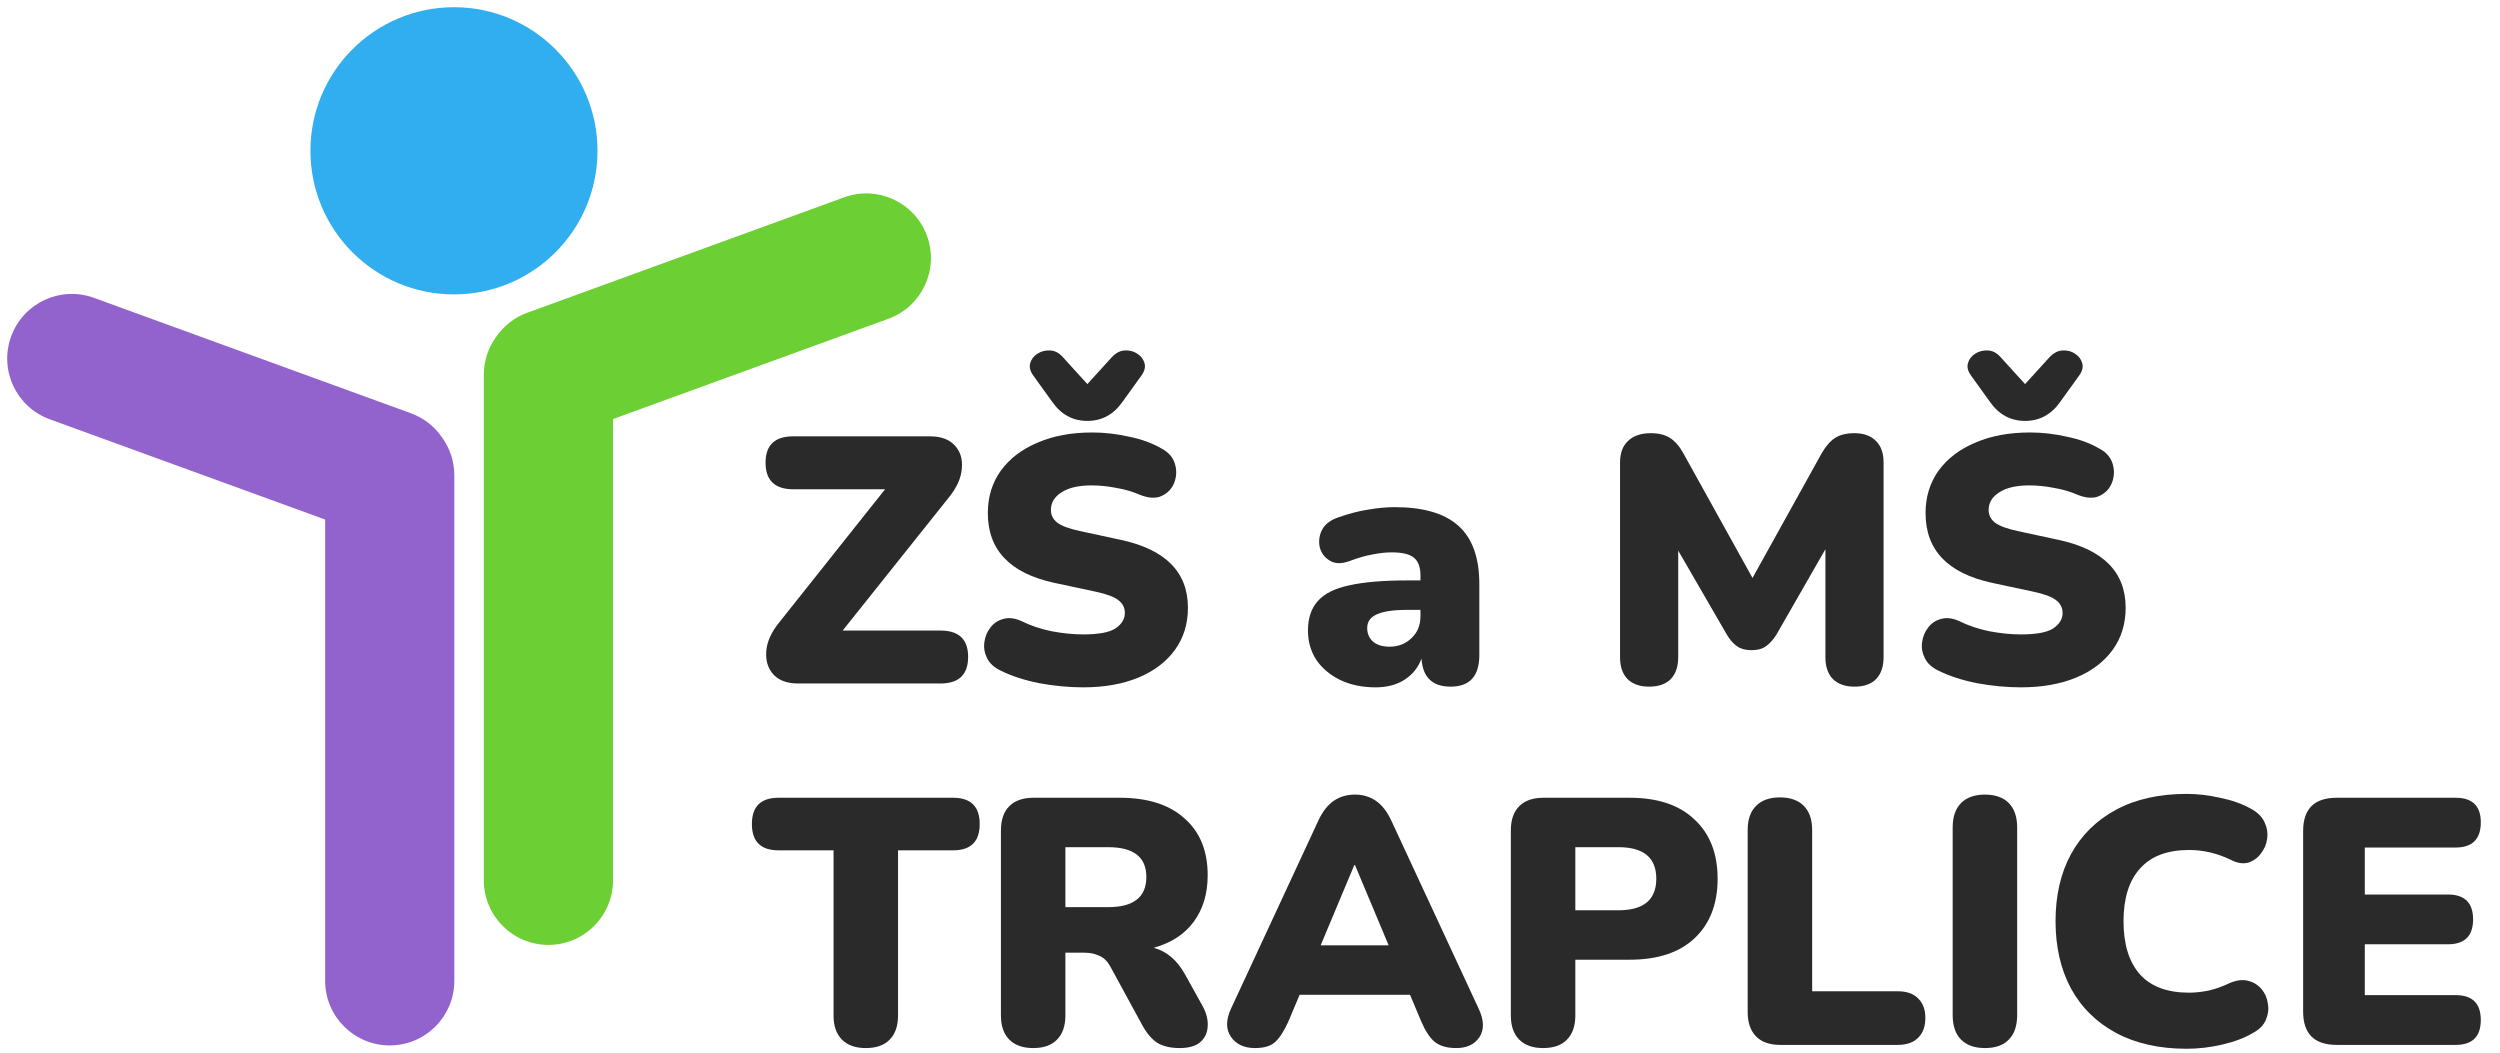 <svg width="190" height="80" viewBox="0 0 190 80" fill="none" xmlns="http://www.w3.org/2000/svg">
<path d="M65.801 79.653C65.019 79.653 64.416 79.439 63.989 79.013C63.563 78.587 63.35 77.974 63.35 77.175V64.625H59.169C57.819 64.625 57.145 63.959 57.145 62.627C57.145 61.295 57.819 60.629 59.169 60.629H72.433C73.782 60.629 74.457 61.295 74.457 62.627C74.457 63.959 73.782 64.625 72.433 64.625H68.251V77.175C68.251 77.974 68.038 78.587 67.612 79.013C67.203 79.439 66.6 79.653 65.801 79.653Z" fill="#2A2A2A"/>
<path d="M78.52 79.653C77.739 79.653 77.135 79.439 76.709 79.013C76.283 78.587 76.07 77.974 76.07 77.175V63.107C76.07 62.307 76.283 61.695 76.709 61.268C77.135 60.842 77.748 60.629 78.547 60.629H85.099C87.229 60.629 88.872 61.153 90.026 62.201C91.198 63.231 91.784 64.67 91.784 66.517C91.784 67.92 91.429 69.102 90.718 70.061C90.026 71.002 89.014 71.659 87.682 72.032C88.677 72.299 89.475 72.983 90.079 74.084L91.411 76.482C91.695 77.015 91.819 77.521 91.784 78.001C91.766 78.48 91.58 78.88 91.225 79.2C90.869 79.501 90.346 79.653 89.653 79.653C88.961 79.653 88.392 79.519 87.948 79.253C87.522 78.969 87.141 78.516 86.803 77.894L84.379 73.445C84.166 73.054 83.891 72.787 83.554 72.645C83.234 72.485 82.861 72.405 82.435 72.405H80.97V77.175C80.97 77.974 80.757 78.587 80.331 79.013C79.923 79.439 79.319 79.653 78.52 79.653ZM80.97 68.942H84.22C86.155 68.942 87.123 68.178 87.123 66.65C87.123 65.141 86.155 64.386 84.22 64.386H80.97V68.942Z" fill="#2A2A2A"/>
<path d="M95.39 79.653C94.555 79.653 93.942 79.368 93.552 78.8C93.161 78.231 93.161 77.521 93.552 76.668L100.184 62.387C100.503 61.695 100.894 61.188 101.356 60.869C101.817 60.549 102.359 60.389 102.98 60.389C103.584 60.389 104.117 60.549 104.578 60.869C105.04 61.188 105.431 61.695 105.75 62.387L112.382 76.668C112.791 77.539 112.808 78.258 112.436 78.827C112.063 79.377 111.477 79.653 110.678 79.653C109.967 79.653 109.417 79.493 109.026 79.173C108.653 78.853 108.316 78.338 108.014 77.628L107.162 75.603H98.772L97.92 77.628C97.6 78.338 97.272 78.853 96.934 79.173C96.597 79.493 96.082 79.653 95.39 79.653ZM102.927 65.745L100.37 71.846H105.537L102.98 65.745H102.927Z" fill="#2A2A2A"/>
<path d="M117.275 79.653C116.494 79.653 115.89 79.439 115.464 79.013C115.038 78.587 114.824 77.974 114.824 77.175V63.107C114.824 62.307 115.038 61.695 115.464 61.268C115.89 60.842 116.502 60.629 117.301 60.629H123.853C125.984 60.629 127.627 61.179 128.781 62.281C129.953 63.364 130.539 64.865 130.539 66.784C130.539 68.702 129.953 70.212 128.781 71.313C127.627 72.397 125.984 72.938 123.853 72.938H119.725V77.175C119.725 77.974 119.512 78.587 119.086 79.013C118.678 79.439 118.074 79.653 117.275 79.653ZM119.725 69.181H123.001C124.919 69.181 125.878 68.382 125.878 66.784C125.878 65.185 124.919 64.386 123.001 64.386H119.725V69.181Z" fill="#2A2A2A"/>
<path d="M135.3 79.413C134.501 79.413 133.889 79.2 133.463 78.773C133.036 78.329 132.823 77.716 132.823 76.935V63.08C132.823 62.281 133.036 61.668 133.463 61.242C133.889 60.815 134.492 60.602 135.274 60.602C136.055 60.602 136.659 60.815 137.085 61.242C137.511 61.668 137.724 62.281 137.724 63.08V75.336H144.223C144.898 75.336 145.413 75.514 145.768 75.869C146.141 76.224 146.327 76.722 146.327 77.361C146.327 78.018 146.141 78.525 145.768 78.88C145.413 79.235 144.898 79.413 144.223 79.413H135.3Z" fill="#2A2A2A"/>
<path d="M150.854 79.653C150.072 79.653 149.469 79.439 149.043 79.013C148.616 78.587 148.403 77.965 148.403 77.148V62.894C148.403 62.077 148.616 61.455 149.043 61.029C149.469 60.602 150.072 60.389 150.854 60.389C151.635 60.389 152.239 60.602 152.665 61.029C153.091 61.455 153.304 62.077 153.304 62.894V77.148C153.304 77.965 153.091 78.587 152.665 79.013C152.256 79.439 151.653 79.653 150.854 79.653Z" fill="#2A2A2A"/>
<path d="M166.182 79.706C164.105 79.706 162.32 79.306 160.829 78.507C159.337 77.707 158.192 76.58 157.393 75.123C156.612 73.667 156.221 71.961 156.221 70.007C156.221 68.054 156.612 66.357 157.393 64.918C158.192 63.462 159.337 62.334 160.829 61.535C162.32 60.735 164.105 60.336 166.182 60.336C166.999 60.336 167.843 60.434 168.713 60.629C169.6 60.806 170.382 61.082 171.056 61.455C171.554 61.721 171.9 62.059 172.095 62.467C172.29 62.876 172.361 63.293 172.308 63.719C172.255 64.146 172.095 64.528 171.829 64.865C171.58 65.203 171.261 65.434 170.87 65.558C170.479 65.665 170.053 65.602 169.592 65.371C168.544 64.856 167.47 64.599 166.369 64.599C164.717 64.599 163.475 65.07 162.64 66.011C161.805 66.935 161.388 68.267 161.388 70.007C161.388 71.766 161.805 73.116 162.64 74.057C163.475 74.981 164.717 75.443 166.369 75.443C166.83 75.443 167.328 75.389 167.86 75.283C168.393 75.159 168.917 74.972 169.432 74.723C169.964 74.493 170.435 74.43 170.843 74.537C171.269 74.644 171.616 74.857 171.882 75.176C172.148 75.496 172.308 75.869 172.362 76.295C172.433 76.704 172.379 77.112 172.202 77.521C172.024 77.93 171.696 78.258 171.216 78.507C170.595 78.88 169.822 79.173 168.899 79.386C167.993 79.599 167.088 79.706 166.182 79.706Z" fill="#2A2A2A"/>
<path d="M177.595 79.413C175.89 79.413 175.038 78.569 175.038 76.882V63.16C175.038 61.473 175.89 60.629 177.595 60.629H186.623C187.902 60.629 188.541 61.251 188.541 62.494C188.541 63.773 187.902 64.412 186.623 64.412H179.725V67.983H186.038C187.316 67.983 187.955 68.613 187.955 69.874C187.955 71.135 187.316 71.766 186.038 71.766H179.725V75.629H186.623C187.902 75.629 188.541 76.26 188.541 77.521C188.541 78.782 187.902 79.413 186.623 79.413H177.595Z" fill="#2A2A2A"/>
<path d="M60.66 51.945C59.826 51.945 59.195 51.714 58.769 51.252C58.361 50.791 58.183 50.204 58.236 49.494C58.29 48.783 58.609 48.064 59.195 47.336L67.266 37.184H60.287C58.885 37.184 58.183 36.51 58.183 35.16C58.183 33.827 58.885 33.161 60.287 33.161H70.675C71.509 33.161 72.14 33.392 72.566 33.854C72.992 34.316 73.169 34.902 73.098 35.612C73.045 36.323 72.726 37.042 72.14 37.771L64.043 47.922H71.474C72.876 47.922 73.578 48.588 73.578 49.92C73.578 51.27 72.876 51.945 71.474 51.945H60.66Z" fill="#2A2A2A"/>
<path d="M82.32 52.238C81.236 52.238 80.118 52.132 78.964 51.919C77.827 51.688 76.851 51.368 76.034 50.959C75.554 50.728 75.217 50.417 75.022 50.027C74.826 49.636 74.755 49.236 74.809 48.828C74.862 48.401 75.013 48.029 75.261 47.709C75.51 47.371 75.838 47.149 76.247 47.043C76.655 46.918 77.117 46.972 77.632 47.203C78.307 47.54 79.07 47.798 79.922 47.975C80.775 48.135 81.574 48.215 82.32 48.215C83.491 48.215 84.308 48.064 84.77 47.762C85.249 47.442 85.489 47.051 85.489 46.59C85.489 46.181 85.32 45.853 84.983 45.604C84.663 45.355 84.086 45.142 83.252 44.964L80.135 44.298C76.762 43.57 75.075 41.803 75.075 38.996C75.075 37.771 75.403 36.696 76.061 35.772C76.735 34.849 77.667 34.138 78.857 33.641C80.047 33.126 81.432 32.868 83.012 32.868C83.935 32.868 84.868 32.975 85.809 33.188C86.767 33.383 87.593 33.685 88.286 34.094C88.818 34.378 89.156 34.769 89.298 35.266C89.44 35.746 89.422 36.216 89.244 36.678C89.067 37.14 88.747 37.477 88.286 37.691C87.842 37.904 87.273 37.868 86.581 37.584C86.048 37.353 85.462 37.184 84.823 37.078C84.184 36.953 83.562 36.891 82.959 36.891C81.964 36.891 81.201 37.069 80.668 37.424C80.135 37.762 79.869 38.206 79.869 38.756C79.869 39.147 80.029 39.467 80.349 39.716C80.668 39.964 81.236 40.177 82.053 40.355L85.143 41.021C88.57 41.749 90.283 43.472 90.283 46.19C90.283 47.416 89.955 48.481 89.298 49.387C88.641 50.293 87.717 50.995 86.528 51.492C85.338 51.989 83.935 52.238 82.32 52.238ZM82.639 31.989C81.538 31.989 80.65 31.509 79.976 30.55L78.537 28.552C78.289 28.214 78.209 27.895 78.298 27.593C78.386 27.291 78.573 27.051 78.857 26.873C79.141 26.696 79.461 26.616 79.816 26.634C80.171 26.651 80.491 26.82 80.775 27.14L82.639 29.191L84.504 27.14C84.805 26.82 85.134 26.651 85.489 26.634C85.844 26.616 86.155 26.696 86.421 26.873C86.705 27.051 86.892 27.291 86.981 27.593C87.069 27.895 86.989 28.214 86.741 28.552L85.302 30.55C84.628 31.509 83.74 31.989 82.639 31.989Z" fill="#2A2A2A"/>
<path d="M104.546 52.238C103.534 52.238 102.637 52.052 101.856 51.679C101.092 51.306 100.488 50.799 100.045 50.16C99.618 49.503 99.405 48.757 99.405 47.922C99.405 46.98 99.654 46.234 100.151 45.684C100.648 45.115 101.447 44.716 102.548 44.485C103.649 44.236 105.114 44.112 106.943 44.112H107.955V43.739C107.955 43.099 107.786 42.646 107.449 42.38C107.129 42.114 106.57 41.98 105.771 41.98C105.327 41.98 104.839 42.034 104.306 42.14C103.791 42.229 103.205 42.398 102.548 42.646C101.962 42.86 101.474 42.851 101.083 42.62C100.693 42.389 100.435 42.06 100.311 41.634C100.204 41.19 100.249 40.755 100.444 40.328C100.657 39.884 101.057 39.556 101.643 39.343C102.495 39.041 103.276 38.836 103.986 38.73C104.714 38.605 105.38 38.543 105.984 38.543C108.168 38.543 109.784 39.014 110.831 39.955C111.897 40.897 112.429 42.38 112.429 44.405V49.787C112.429 51.386 111.701 52.185 110.245 52.185C108.861 52.185 108.124 51.474 108.035 50.053C107.786 50.728 107.36 51.261 106.756 51.652C106.153 52.043 105.416 52.238 104.546 52.238ZM105.611 49.148C106.268 49.148 106.819 48.934 107.262 48.508C107.724 48.082 107.955 47.522 107.955 46.83V46.35H106.943C105.895 46.35 105.123 46.465 104.626 46.696C104.146 46.909 103.907 47.256 103.907 47.735C103.907 48.144 104.049 48.481 104.333 48.748C104.635 49.014 105.061 49.148 105.611 49.148Z" fill="#2A2A2A"/>
<path d="M125.334 52.185C124.623 52.185 124.073 51.989 123.682 51.599C123.309 51.208 123.123 50.657 123.123 49.947V35.16C123.123 34.431 123.327 33.881 123.736 33.508C124.144 33.117 124.721 32.922 125.467 32.922C126.07 32.922 126.559 33.046 126.932 33.294C127.304 33.525 127.642 33.916 127.944 34.467L133.191 43.925L138.438 34.467C138.757 33.916 139.095 33.525 139.45 33.294C139.823 33.046 140.32 32.922 140.941 32.922C141.634 32.922 142.175 33.117 142.566 33.508C142.957 33.881 143.152 34.431 143.152 35.16V49.947C143.152 50.657 142.965 51.208 142.593 51.599C142.22 51.989 141.669 52.185 140.941 52.185C140.231 52.185 139.681 51.989 139.29 51.599C138.917 51.208 138.731 50.657 138.731 49.947V41.74L135.002 48.242C134.753 48.632 134.487 48.925 134.203 49.121C133.936 49.316 133.572 49.414 133.111 49.414C132.667 49.414 132.303 49.316 132.019 49.121C131.735 48.925 131.477 48.632 131.246 48.242L127.544 41.847V49.947C127.544 50.657 127.358 51.208 126.985 51.599C126.612 51.989 126.062 52.185 125.334 52.185Z" fill="#2A2A2A"/>
<path d="M153.587 52.238C152.504 52.238 151.385 52.132 150.231 51.919C149.095 51.688 148.118 51.368 147.301 50.959C146.822 50.728 146.484 50.417 146.289 50.027C146.094 49.636 146.023 49.236 146.076 48.828C146.129 48.401 146.28 48.029 146.529 47.709C146.777 47.371 147.106 47.149 147.514 47.043C147.923 46.918 148.384 46.972 148.899 47.203C149.574 47.54 150.337 47.798 151.19 47.975C152.042 48.135 152.841 48.215 153.587 48.215C154.759 48.215 155.576 48.064 156.037 47.762C156.517 47.442 156.756 47.051 156.756 46.59C156.756 46.181 156.588 45.853 156.25 45.604C155.931 45.355 155.354 45.142 154.519 44.964L151.403 44.298C148.029 43.57 146.342 41.803 146.342 38.996C146.342 37.771 146.671 36.696 147.328 35.772C148.003 34.849 148.935 34.138 150.124 33.641C151.314 33.126 152.699 32.868 154.279 32.868C155.203 32.868 156.135 32.975 157.076 33.188C158.035 33.383 158.86 33.685 159.553 34.094C160.086 34.378 160.423 34.769 160.565 35.266C160.707 35.746 160.689 36.216 160.512 36.678C160.334 37.14 160.015 37.477 159.553 37.691C159.109 37.904 158.541 37.868 157.848 37.584C157.316 37.353 156.73 37.184 156.09 37.078C155.451 36.953 154.83 36.891 154.226 36.891C153.232 36.891 152.468 37.069 151.936 37.424C151.403 37.762 151.137 38.206 151.137 38.756C151.137 39.147 151.296 39.467 151.616 39.716C151.936 39.964 152.504 40.177 153.321 40.355L156.41 41.021C159.837 41.749 161.55 43.472 161.55 46.19C161.55 47.416 161.222 48.481 160.565 49.387C159.908 50.293 158.985 50.995 157.795 51.492C156.605 51.989 155.203 52.238 153.587 52.238ZM153.906 31.989C152.806 31.989 151.918 31.509 151.243 30.55L149.805 28.552C149.556 28.214 149.476 27.895 149.565 27.593C149.654 27.291 149.84 27.051 150.124 26.873C150.409 26.696 150.728 26.616 151.083 26.634C151.438 26.651 151.758 26.82 152.042 27.14L153.906 29.191L155.771 27.14C156.073 26.82 156.401 26.651 156.756 26.634C157.111 26.616 157.422 26.696 157.689 26.873C157.973 27.051 158.159 27.291 158.248 27.593C158.337 27.895 158.257 28.214 158.008 28.552L156.57 30.55C155.895 31.509 155.007 31.989 153.906 31.989Z" fill="#2A2A2A"/>
<path d="M0.845 25.571C1.773 23.022 4.59 21.708 7.138 22.636L31.225 31.406C32.227 31.771 33.037 32.427 33.596 33.245C34.183 34.054 34.529 35.049 34.529 36.126V74.541C34.529 77.253 32.331 79.452 29.62 79.452C26.909 79.452 24.711 77.253 24.711 74.541V39.486L3.779 31.865C1.232 30.938 -0.082 28.12 0.845 25.571Z" fill="#9363CD"/>
<path d="M70.454 17.931C69.527 15.383 66.71 14.069 64.162 14.996L40.075 23.767C39.073 24.131 38.263 24.788 37.704 25.605C37.117 26.414 36.77 27.41 36.77 28.486V66.901C36.77 69.614 38.968 71.813 41.68 71.813C44.391 71.813 46.589 69.614 46.589 66.901V31.847L67.52 24.226C70.068 23.298 71.382 20.48 70.454 17.931Z" fill="#6CCF33"/>
<ellipse cx="34.501" cy="11.461" rx="10.909" ry="10.913" fill="#31AEEF"/>
</svg>
